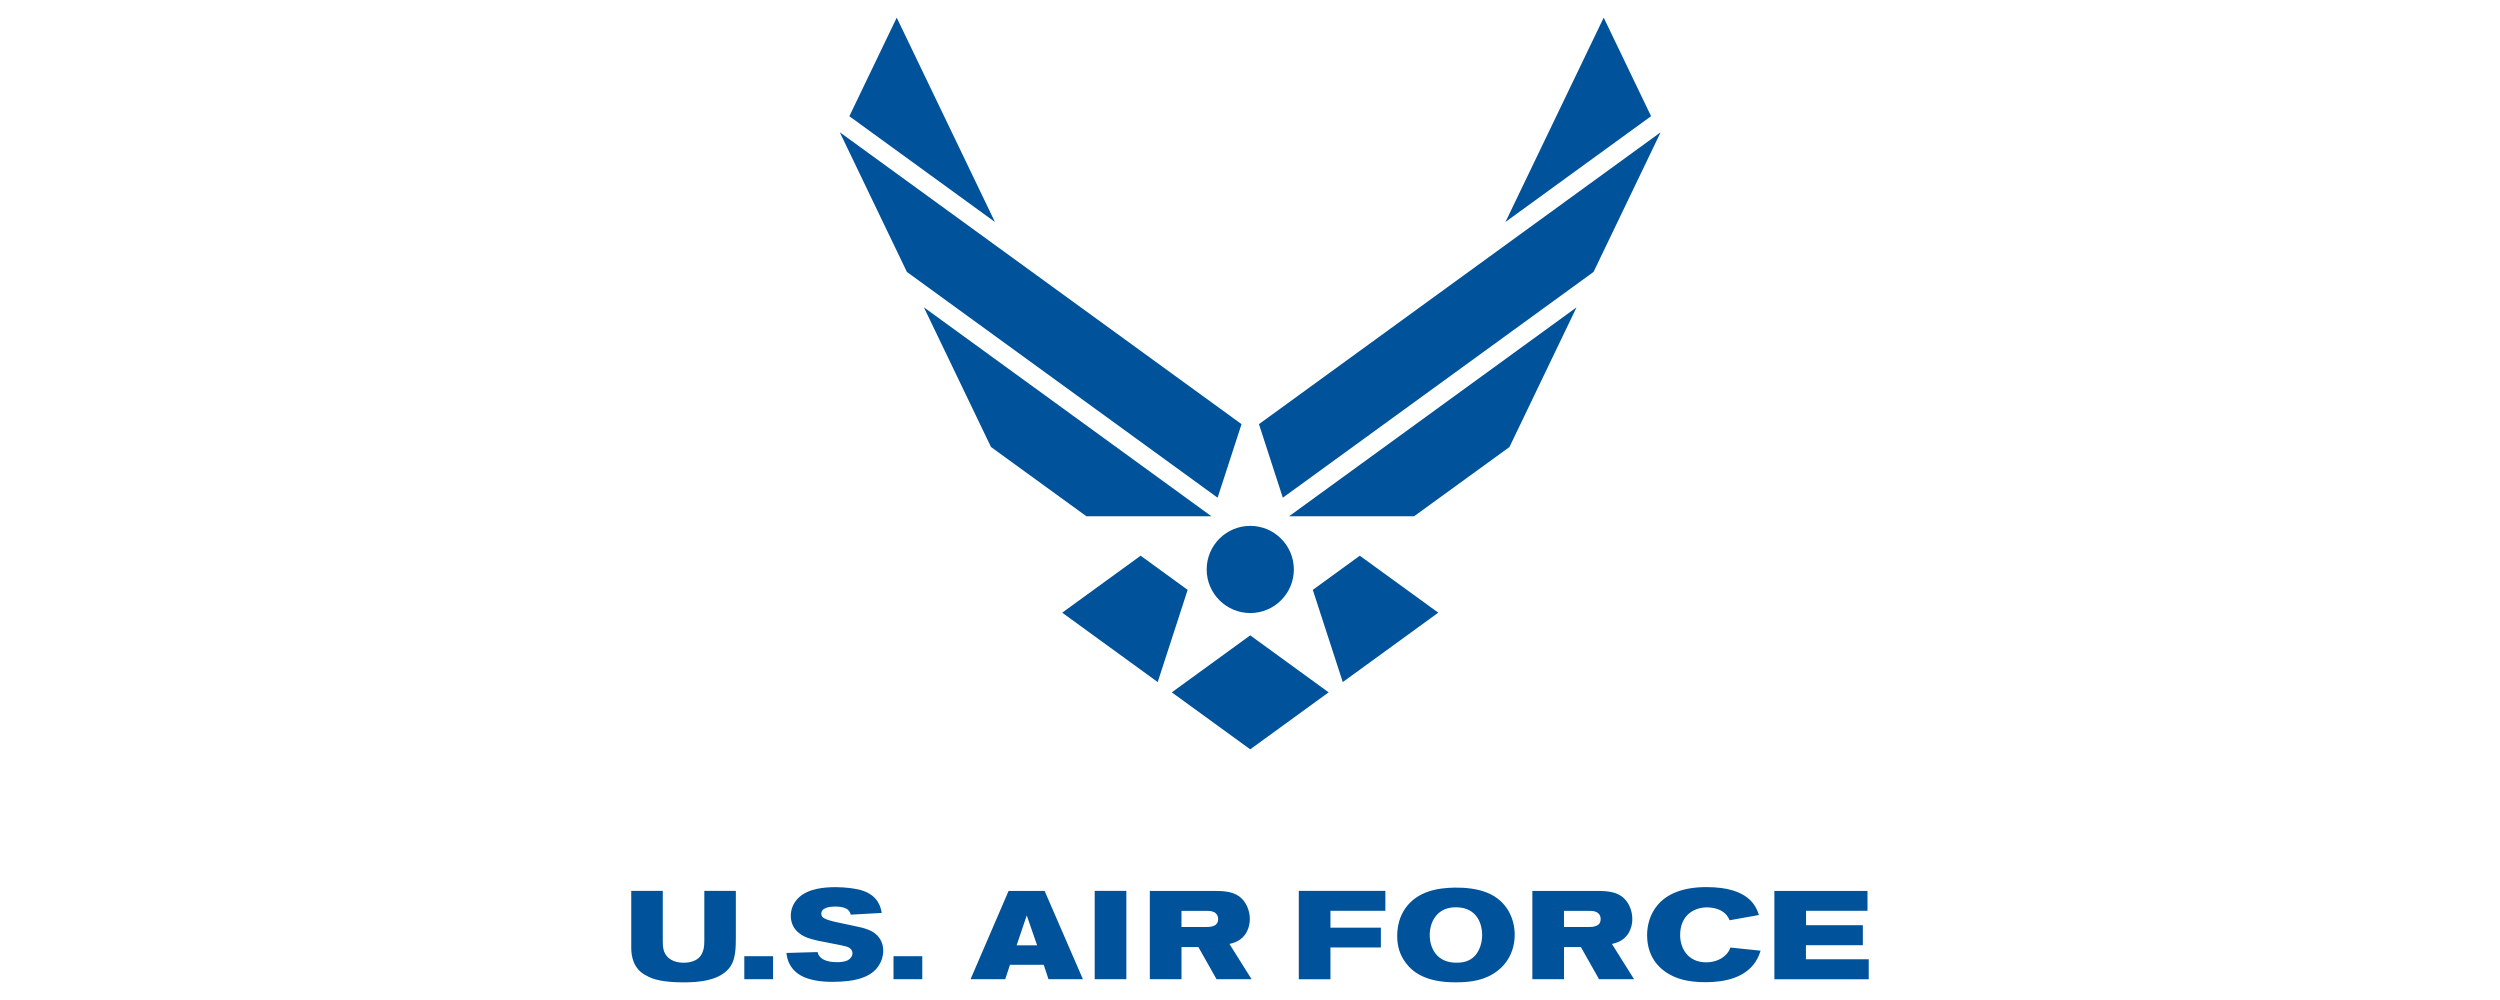 <?xml version="1.0" encoding="UTF-8"?>
<svg id="Layer_1" data-name="Layer 1" xmlns="http://www.w3.org/2000/svg" viewBox="0 0 1000 400">
  <defs>
    <style>
      .cls-1 {
        fill: #00529b;
      }
    </style>
  </defs>
  <path class="cls-1" d="M475.06,235.95l-18.81-13.67-31.37,22.79,38.2,27.76,11.98-36.88ZM500.09,254.14l-31.37,22.8,31.37,22.79,31.36-22.79-31.36-22.8ZM434.55,206.51h50.02l-115.02-83.58,26.85,55.87,38.15,27.7ZM487.04,199.08l9.57-29.42-160.7-116.76,26.85,55.88,124.28,90.3ZM397.97,88.78L358.69,7.06l-18.95,39.43,58.23,42.3ZM543.92,222.28l-18.8,13.67,11.99,36.88,38.19-27.76-31.38-22.79ZM515.61,206.51h50.02l38.15-27.7,26.84-55.87-115.01,83.58ZM664.27,52.9l-160.69,116.76,9.55,29.42,124.28-90.3,26.85-55.88ZM660.43,46.48l-18.95-39.43-39.29,81.73,58.23-42.3Z"/>
  <path class="cls-1" d="M482.67,227.78c0-9.62,7.8-17.43,17.44-17.43,9.62.01,17.42,7.81,17.43,17.43,0,9.63-7.82,17.44-17.43,17.44s-17.44-7.81-17.44-17.44ZM252.5,356.36h12.61v20.07c0,2.2.2,3.81,1,5.16,1.6,2.75,4.8,3.5,7.36,3.5,3.3,0,5.2-1.15,6.06-1.95,2.15-2,2.2-5.2,2.2-6.91v-19.87h12.61v18.52c0,4.15-.1,8.51-2.05,11.51-3.85,6-13.16,6.56-18.77,6.56-7.86,0-12.31-1.1-14.96-2.7-5.51-2.71-6.06-8.31-6.06-11.16v-22.72h0ZM297.72,382.48h11.51v9.21h-11.51v-9.21ZM328.51,365.46c0,.5.15.95.4,1.25.85,1.1,4.4,1.9,6.36,2.3l7.26,1.55c1.55.3,3.05.65,4.56,1.25,4.7,1.75,6.21,5.26,6.21,8.46,0,2.16-.65,4.26-1.85,6.06-2.95,4.45-8.91,6.41-18.42,6.41-3.55,0-10.61-.3-14.76-4-3.05-2.7-3.5-5.96-3.7-7.56l12.46-.35c.45,2.3,2.8,4.05,7.81,4.05,1.3,0,3.15-.15,4.4-.85.85-.5,1.75-1.5,1.75-2.7,0-1.65-1.35-2.35-2.35-2.7-1.55-.5-9.51-1.9-11.26-2.3-1.37-.29-2.72-.66-4.05-1.1-1.35-.5-7.01-2.5-7.01-8.96,0-2.65,1.1-5.11,2.85-6.91,3.95-4.1,11.06-4.5,14.96-4.5,4.3,0,8.56.6,10.76,1.35,6.61,2.1,7.46,7.06,7.81,8.96l-12.41.7c-.3-1.15-.9-3.25-6.21-3.25-1.65,0-5.56.25-5.56,2.85h0ZM357.4,382.48h11.51v9.21h-11.51v-9.21ZM414.86,378.13h-8.21l4.05-11.96,4.15,11.96ZM388.23,391.69h13.86l1.9-5.76h13.51l1.9,5.76h13.77l-15.32-35.33h-14.41l-15.22,35.33ZM450.54,356.36v35.33h-12.66v-35.33h12.66ZM472.6,364.36h10.51c.95,0,2.25.1,3.25,1,.65.6.9,1.45.9,2.25,0,3.15-3.2,3.2-5.16,3.2h-9.51v-6.46ZM459.94,391.69h12.66v-12.86h6.76l7.26,12.86h14.02l-8.86-14.11c1.5-.4,3.9-.9,5.9-3.3,1.45-1.75,2.25-4.21,2.25-6.71,0-3.55-1.6-7.01-4.16-8.96-2.95-2.15-6.76-2.2-9.86-2.25h-25.98v35.34ZM519.52,356.36h34.63v7.96h-21.97v6.76h20.17v7.91h-20.17v12.71h-12.66v-35.33h0ZM582.51,362.91c8.66.1,10.36,7.21,10.36,11.06,0,3.55-1.35,8.16-5.26,10.11-1.55.8-3.35,1-5.11,1-7.66,0-10.61-5.65-10.61-11.11,0-4.86,2.65-11.16,10.61-11.06ZM581.76,355.05c-6.26.1-14.66,1.25-19.62,8.26-2.26,3.2-3.26,7.11-3.26,11.06s.95,7.46,3.35,10.66c2.6,3.55,7.66,7.91,19.97,7.91,6.4,0,12.11-.9,16.92-4.7,1.7-1.3,3.1-2.9,4.21-4.76,1.75-2.9,2.55-6.3,2.55-9.61,0-6.06-2.85-13.47-10.96-16.77-4.05-1.66-8.76-2.1-13.16-2.06h0ZM625.6,364.36h10.51c.95,0,2.25.1,3.25,1,.65.6.9,1.45.9,2.25,0,3.15-3.2,3.2-5.16,3.2h-9.51v-6.46ZM612.94,391.69h12.66v-12.86h6.76l7.26,12.86h14.01l-8.86-14.11c1.5-.4,3.91-.9,5.91-3.3,1.45-1.75,2.25-4.21,2.25-6.71,0-3.55-1.6-7.01-4.15-8.96-2.95-2.15-6.76-2.2-9.86-2.25h-25.98v35.34ZM672.05,374.02c0,5.36,3.15,10.91,10.41,10.91,2.75,0,5.3-.85,7.16-2.35,1.65-1.35,2.15-2.5,2.55-3.56l12.06,1.25c-.4,1.3-.85,2.6-2,4.4-4.15,6.41-12.26,8.21-20.02,8.21-3.45,0-6.86-.3-10.11-1.3-7.26-2.25-13.26-7.81-13.26-17.52,0-6.86,3.6-19.22,23.72-19.22,17.16,0,19.87,7.81,21.02,11.16l-11.71,2.1c-.5-1-1.1-2.35-2.95-3.55-1.9-1.2-4.25-1.6-6.06-1.6-5.7,0-10.81,3.55-10.81,11.06h0ZM747,356.36v7.96h-24.58v5.76h22.72v8.01h-22.77v5.61h25.12v8.01h-37.74v-35.33h37.24Z"/>
</svg>